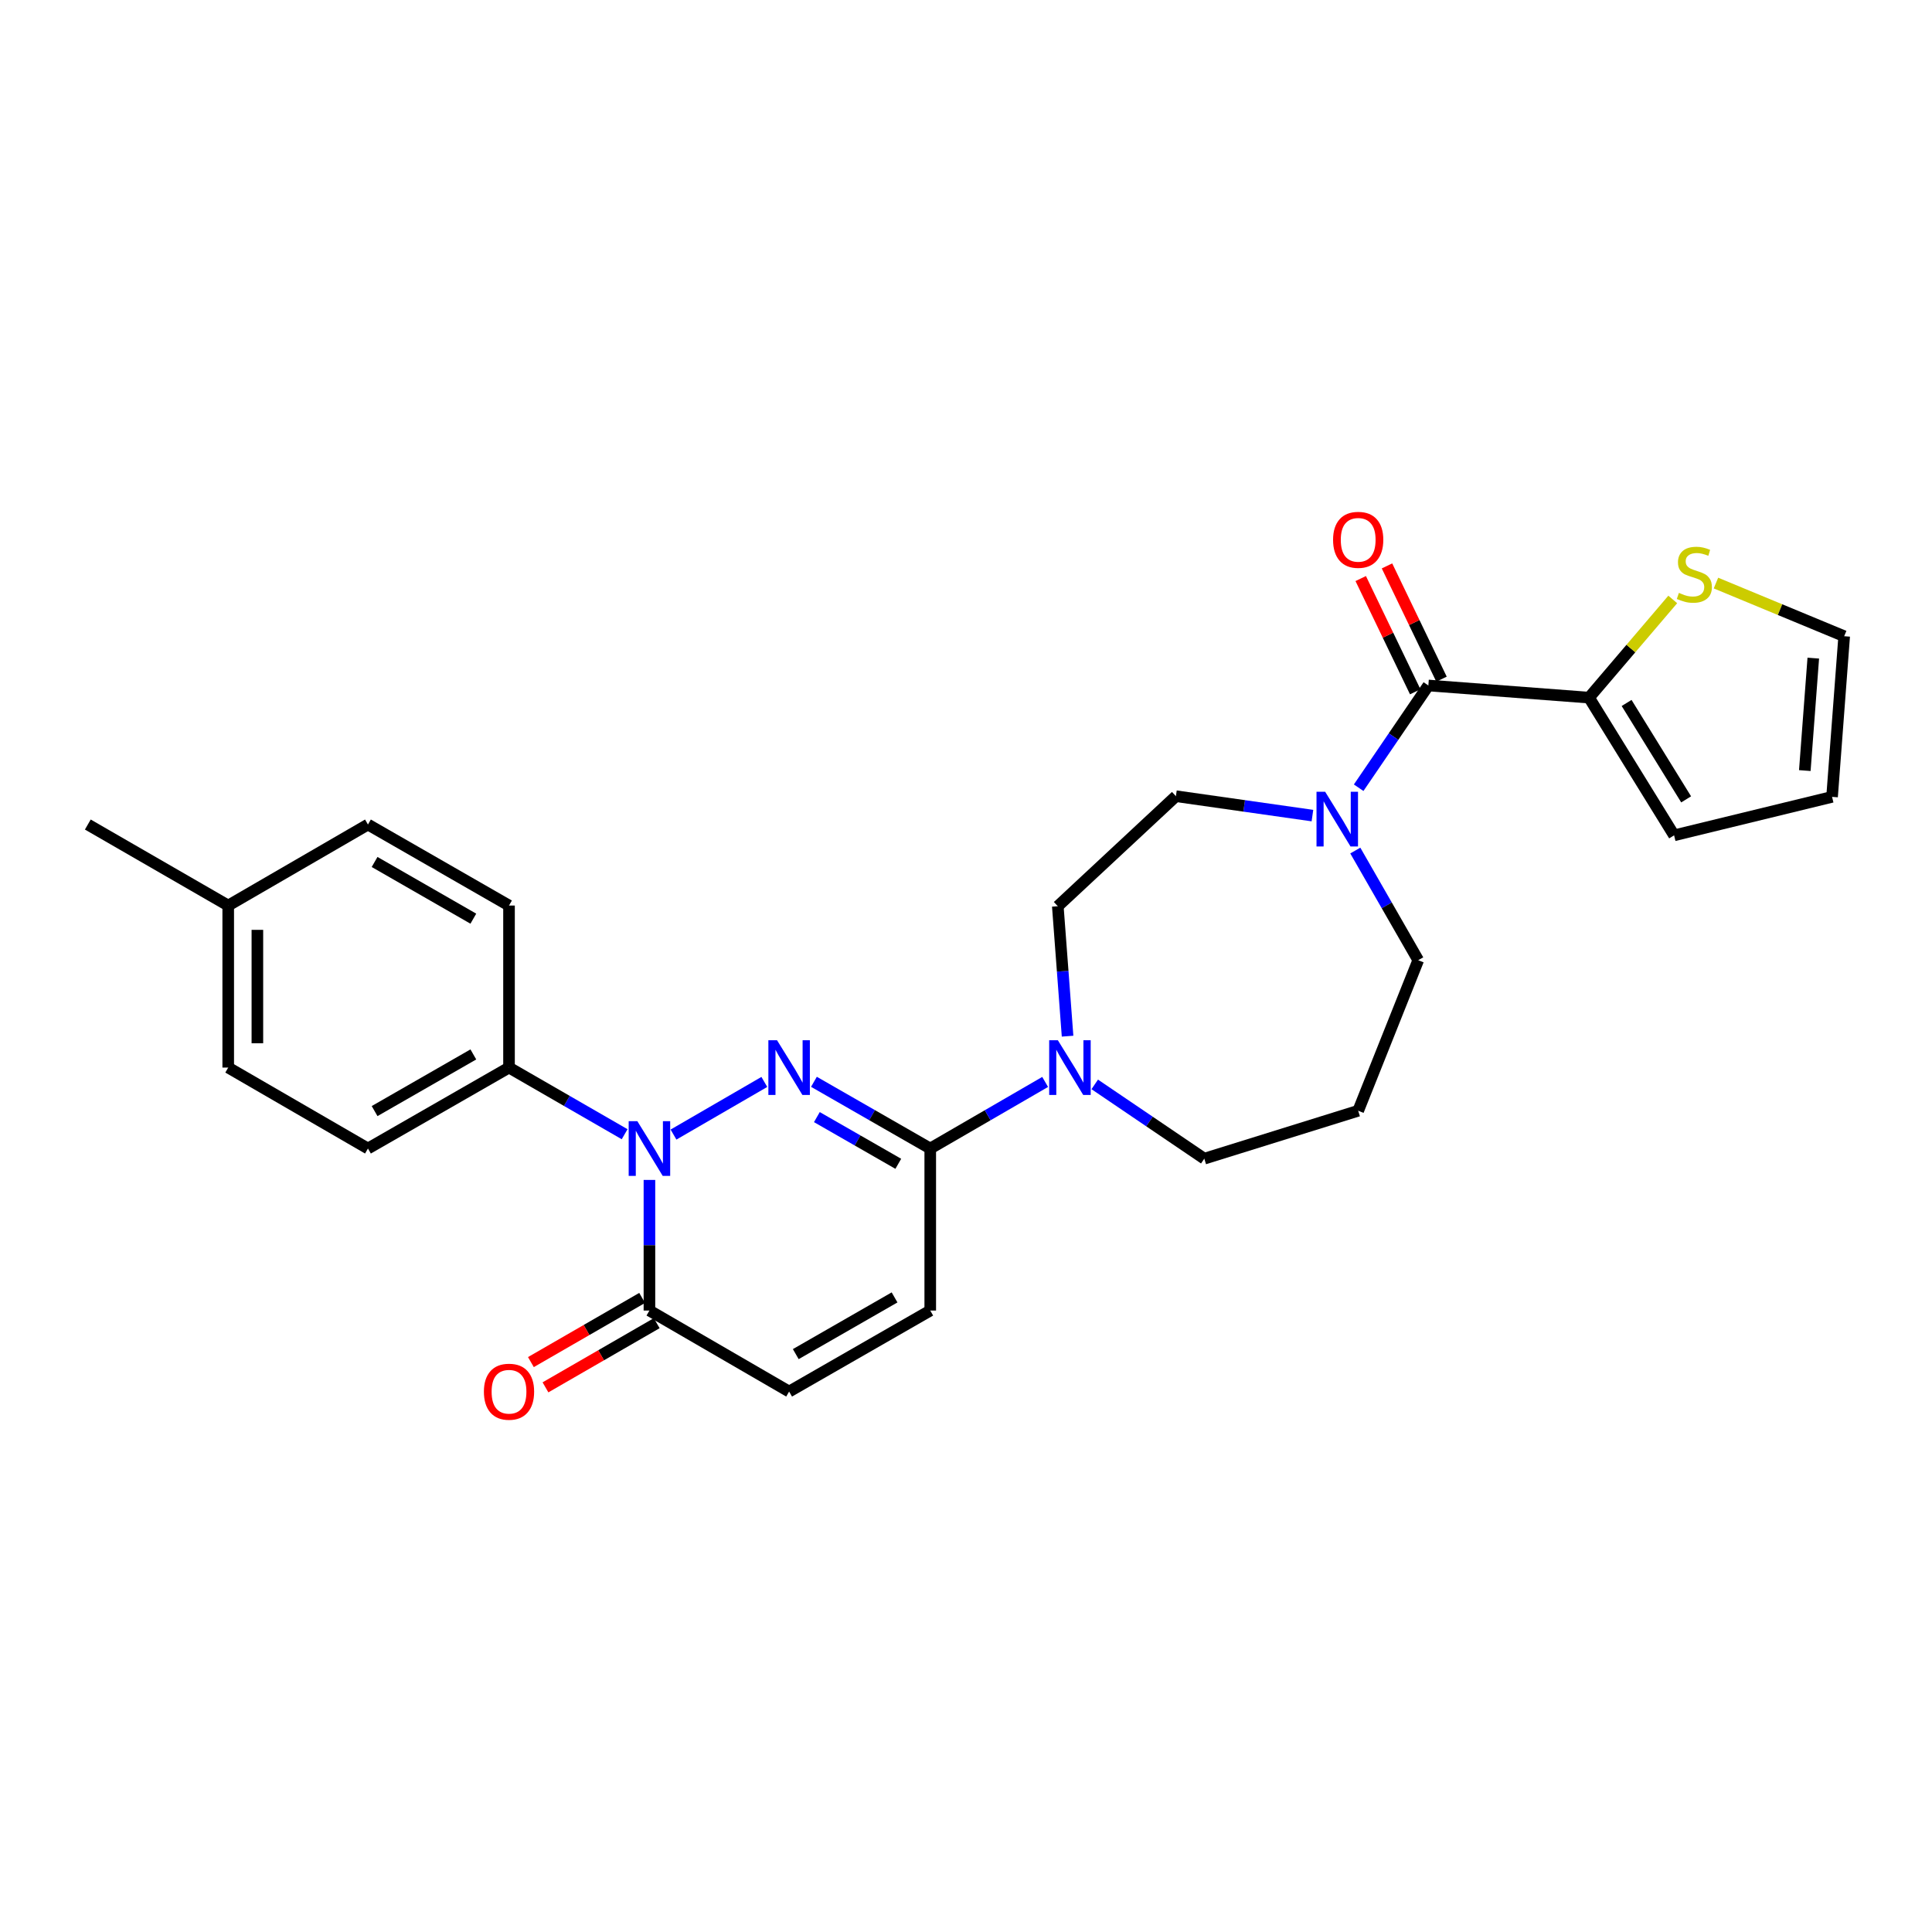 <?xml version='1.0' encoding='iso-8859-1'?>
<svg version='1.1' baseProfile='full'
              xmlns='http://www.w3.org/2000/svg'
                      xmlns:rdkit='http://www.rdkit.org/xml'
                      xmlns:xlink='http://www.w3.org/1999/xlink'
                  xml:space='preserve'
width='1000px' height='1000px' viewBox='0 0 1000 1000'>
<!-- END OF HEADER -->
<rect style='opacity:1.0;fill:#FFFFFF;stroke:none' width='1000' height='1000' x='0' y='0'> </rect>
<path class='bond-0' d='M 395.618,560.008 L 348.604,587.253' style='fill:none;fill-rule:evenodd;stroke:#0000FF;stroke-width:6px;stroke-linecap:butt;stroke-linejoin:miter;stroke-opacity:1' />
<path class='bond-1' d='M 421.292,559.941 L 451.394,577.207' style='fill:none;fill-rule:evenodd;stroke:#0000FF;stroke-width:6px;stroke-linecap:butt;stroke-linejoin:miter;stroke-opacity:1' />
<path class='bond-1' d='M 451.394,577.207 L 481.495,594.472' style='fill:none;fill-rule:evenodd;stroke:#000000;stroke-width:6px;stroke-linecap:butt;stroke-linejoin:miter;stroke-opacity:1' />
<path class='bond-1' d='M 422.813,578.213 L 443.884,590.299' style='fill:none;fill-rule:evenodd;stroke:#0000FF;stroke-width:6px;stroke-linecap:butt;stroke-linejoin:miter;stroke-opacity:1' />
<path class='bond-1' d='M 443.884,590.299 L 464.955,602.384' style='fill:none;fill-rule:evenodd;stroke:#000000;stroke-width:6px;stroke-linecap:butt;stroke-linejoin:miter;stroke-opacity:1' />
<path class='bond-3' d='M 336.145,610.729 L 336.145,644.533' style='fill:none;fill-rule:evenodd;stroke:#0000FF;stroke-width:6px;stroke-linecap:butt;stroke-linejoin:miter;stroke-opacity:1' />
<path class='bond-3' d='M 336.145,644.533 L 336.145,678.336' style='fill:none;fill-rule:evenodd;stroke:#000000;stroke-width:6px;stroke-linecap:butt;stroke-linejoin:miter;stroke-opacity:1' />
<path class='bond-9' d='M 323.308,587.072 L 293.387,569.823' style='fill:none;fill-rule:evenodd;stroke:#0000FF;stroke-width:6px;stroke-linecap:butt;stroke-linejoin:miter;stroke-opacity:1' />
<path class='bond-9' d='M 293.387,569.823 L 263.466,552.574' style='fill:none;fill-rule:evenodd;stroke:#000000;stroke-width:6px;stroke-linecap:butt;stroke-linejoin:miter;stroke-opacity:1' />
<path class='bond-4' d='M 481.495,594.472 L 511.231,577.24' style='fill:none;fill-rule:evenodd;stroke:#000000;stroke-width:6px;stroke-linecap:butt;stroke-linejoin:miter;stroke-opacity:1' />
<path class='bond-4' d='M 511.231,577.24 L 540.967,560.008' style='fill:none;fill-rule:evenodd;stroke:#0000FF;stroke-width:6px;stroke-linecap:butt;stroke-linejoin:miter;stroke-opacity:1' />
<path class='bond-7' d='M 481.495,594.472 L 481.495,678.336' style='fill:none;fill-rule:evenodd;stroke:#000000;stroke-width:6px;stroke-linecap:butt;stroke-linejoin:miter;stroke-opacity:1' />
<path class='bond-2' d='M 739.317,354.803 L 721.279,381.263' style='fill:none;fill-rule:evenodd;stroke:#000000;stroke-width:6px;stroke-linecap:butt;stroke-linejoin:miter;stroke-opacity:1' />
<path class='bond-2' d='M 721.279,381.263 L 703.241,407.724' style='fill:none;fill-rule:evenodd;stroke:#0000FF;stroke-width:6px;stroke-linecap:butt;stroke-linejoin:miter;stroke-opacity:1' />
<path class='bond-6' d='M 739.317,354.803 L 822.486,361.091' style='fill:none;fill-rule:evenodd;stroke:#000000;stroke-width:6px;stroke-linecap:butt;stroke-linejoin:miter;stroke-opacity:1' />
<path class='bond-13' d='M 746.117,351.53 L 732.012,322.221' style='fill:none;fill-rule:evenodd;stroke:#000000;stroke-width:6px;stroke-linecap:butt;stroke-linejoin:miter;stroke-opacity:1' />
<path class='bond-13' d='M 732.012,322.221 L 717.906,292.913' style='fill:none;fill-rule:evenodd;stroke:#FF0000;stroke-width:6px;stroke-linecap:butt;stroke-linejoin:miter;stroke-opacity:1' />
<path class='bond-13' d='M 732.518,358.075 L 718.412,328.767' style='fill:none;fill-rule:evenodd;stroke:#000000;stroke-width:6px;stroke-linecap:butt;stroke-linejoin:miter;stroke-opacity:1' />
<path class='bond-13' d='M 718.412,328.767 L 704.306,299.458' style='fill:none;fill-rule:evenodd;stroke:#FF0000;stroke-width:6px;stroke-linecap:butt;stroke-linejoin:miter;stroke-opacity:1' />
<path class='bond-15' d='M 332.374,671.8 L 303.583,688.411' style='fill:none;fill-rule:evenodd;stroke:#000000;stroke-width:6px;stroke-linecap:butt;stroke-linejoin:miter;stroke-opacity:1' />
<path class='bond-15' d='M 303.583,688.411 L 274.793,705.021' style='fill:none;fill-rule:evenodd;stroke:#FF0000;stroke-width:6px;stroke-linecap:butt;stroke-linejoin:miter;stroke-opacity:1' />
<path class='bond-15' d='M 339.916,684.873 L 311.126,701.484' style='fill:none;fill-rule:evenodd;stroke:#000000;stroke-width:6px;stroke-linecap:butt;stroke-linejoin:miter;stroke-opacity:1' />
<path class='bond-15' d='M 311.126,701.484 L 282.335,718.094' style='fill:none;fill-rule:evenodd;stroke:#FF0000;stroke-width:6px;stroke-linecap:butt;stroke-linejoin:miter;stroke-opacity:1' />
<path class='bond-27' d='M 336.145,678.336 L 408.447,720.269' style='fill:none;fill-rule:evenodd;stroke:#000000;stroke-width:6px;stroke-linecap:butt;stroke-linejoin:miter;stroke-opacity:1' />
<path class='bond-11' d='M 552.574,536.32 L 550.045,502.691' style='fill:none;fill-rule:evenodd;stroke:#0000FF;stroke-width:6px;stroke-linecap:butt;stroke-linejoin:miter;stroke-opacity:1' />
<path class='bond-11' d='M 550.045,502.691 L 547.516,469.062' style='fill:none;fill-rule:evenodd;stroke:#000000;stroke-width:6px;stroke-linecap:butt;stroke-linejoin:miter;stroke-opacity:1' />
<path class='bond-21' d='M 566.637,561.281 L 594.988,580.505' style='fill:none;fill-rule:evenodd;stroke:#0000FF;stroke-width:6px;stroke-linecap:butt;stroke-linejoin:miter;stroke-opacity:1' />
<path class='bond-21' d='M 594.988,580.505 L 623.34,599.729' style='fill:none;fill-rule:evenodd;stroke:#000000;stroke-width:6px;stroke-linecap:butt;stroke-linejoin:miter;stroke-opacity:1' />
<path class='bond-5' d='M 679.313,422.15 L 643.981,417.127' style='fill:none;fill-rule:evenodd;stroke:#0000FF;stroke-width:6px;stroke-linecap:butt;stroke-linejoin:miter;stroke-opacity:1' />
<path class='bond-5' d='M 643.981,417.127 L 608.65,412.104' style='fill:none;fill-rule:evenodd;stroke:#000000;stroke-width:6px;stroke-linecap:butt;stroke-linejoin:miter;stroke-opacity:1' />
<path class='bond-28' d='M 701.498,440.242 L 717.787,468.621' style='fill:none;fill-rule:evenodd;stroke:#0000FF;stroke-width:6px;stroke-linecap:butt;stroke-linejoin:miter;stroke-opacity:1' />
<path class='bond-28' d='M 717.787,468.621 L 734.077,496.999' style='fill:none;fill-rule:evenodd;stroke:#000000;stroke-width:6px;stroke-linecap:butt;stroke-linejoin:miter;stroke-opacity:1' />
<path class='bond-10' d='M 822.486,361.091 L 844.15,335.681' style='fill:none;fill-rule:evenodd;stroke:#000000;stroke-width:6px;stroke-linecap:butt;stroke-linejoin:miter;stroke-opacity:1' />
<path class='bond-10' d='M 844.15,335.681 L 865.815,310.271' style='fill:none;fill-rule:evenodd;stroke:#CCCC00;stroke-width:6px;stroke-linecap:butt;stroke-linejoin:miter;stroke-opacity:1' />
<path class='bond-14' d='M 822.486,361.091 L 866.506,432.37' style='fill:none;fill-rule:evenodd;stroke:#000000;stroke-width:6px;stroke-linecap:butt;stroke-linejoin:miter;stroke-opacity:1' />
<path class='bond-14' d='M 841.93,363.853 L 872.744,413.748' style='fill:none;fill-rule:evenodd;stroke:#000000;stroke-width:6px;stroke-linecap:butt;stroke-linejoin:miter;stroke-opacity:1' />
<path class='bond-8' d='M 481.495,678.336 L 408.447,720.269' style='fill:none;fill-rule:evenodd;stroke:#000000;stroke-width:6px;stroke-linecap:butt;stroke-linejoin:miter;stroke-opacity:1' />
<path class='bond-8' d='M 463.024,671.537 L 411.89,700.889' style='fill:none;fill-rule:evenodd;stroke:#000000;stroke-width:6px;stroke-linecap:butt;stroke-linejoin:miter;stroke-opacity:1' />
<path class='bond-18' d='M 263.466,552.574 L 190.452,594.472' style='fill:none;fill-rule:evenodd;stroke:#000000;stroke-width:6px;stroke-linecap:butt;stroke-linejoin:miter;stroke-opacity:1' />
<path class='bond-18' d='M 245.002,545.768 L 193.892,575.097' style='fill:none;fill-rule:evenodd;stroke:#000000;stroke-width:6px;stroke-linecap:butt;stroke-linejoin:miter;stroke-opacity:1' />
<path class='bond-19' d='M 263.466,552.574 L 263.466,468.709' style='fill:none;fill-rule:evenodd;stroke:#000000;stroke-width:6px;stroke-linecap:butt;stroke-linejoin:miter;stroke-opacity:1' />
<path class='bond-16' d='M 888.174,301.791 L 921.36,315.548' style='fill:none;fill-rule:evenodd;stroke:#CCCC00;stroke-width:6px;stroke-linecap:butt;stroke-linejoin:miter;stroke-opacity:1' />
<path class='bond-16' d='M 921.36,315.548 L 954.545,329.305' style='fill:none;fill-rule:evenodd;stroke:#000000;stroke-width:6px;stroke-linecap:butt;stroke-linejoin:miter;stroke-opacity:1' />
<path class='bond-12' d='M 547.516,469.062 L 608.65,412.104' style='fill:none;fill-rule:evenodd;stroke:#000000;stroke-width:6px;stroke-linecap:butt;stroke-linejoin:miter;stroke-opacity:1' />
<path class='bond-17' d='M 866.506,432.37 L 948.274,412.456' style='fill:none;fill-rule:evenodd;stroke:#000000;stroke-width:6px;stroke-linecap:butt;stroke-linejoin:miter;stroke-opacity:1' />
<path class='bond-30' d='M 954.545,329.305 L 948.274,412.456' style='fill:none;fill-rule:evenodd;stroke:#000000;stroke-width:6px;stroke-linecap:butt;stroke-linejoin:miter;stroke-opacity:1' />
<path class='bond-30' d='M 938.555,340.642 L 934.165,398.848' style='fill:none;fill-rule:evenodd;stroke:#000000;stroke-width:6px;stroke-linecap:butt;stroke-linejoin:miter;stroke-opacity:1' />
<path class='bond-23' d='M 190.452,594.472 L 118.125,552.574' style='fill:none;fill-rule:evenodd;stroke:#000000;stroke-width:6px;stroke-linecap:butt;stroke-linejoin:miter;stroke-opacity:1' />
<path class='bond-24' d='M 263.466,468.709 L 190.452,426.777' style='fill:none;fill-rule:evenodd;stroke:#000000;stroke-width:6px;stroke-linecap:butt;stroke-linejoin:miter;stroke-opacity:1' />
<path class='bond-24' d='M 244.998,475.507 L 193.888,446.155' style='fill:none;fill-rule:evenodd;stroke:#000000;stroke-width:6px;stroke-linecap:butt;stroke-linejoin:miter;stroke-opacity:1' />
<path class='bond-20' d='M 702.995,574.927 L 623.34,599.729' style='fill:none;fill-rule:evenodd;stroke:#000000;stroke-width:6px;stroke-linecap:butt;stroke-linejoin:miter;stroke-opacity:1' />
<path class='bond-22' d='M 702.995,574.927 L 734.077,496.999' style='fill:none;fill-rule:evenodd;stroke:#000000;stroke-width:6px;stroke-linecap:butt;stroke-linejoin:miter;stroke-opacity:1' />
<path class='bond-29' d='M 118.125,552.574 L 118.125,468.709' style='fill:none;fill-rule:evenodd;stroke:#000000;stroke-width:6px;stroke-linecap:butt;stroke-linejoin:miter;stroke-opacity:1' />
<path class='bond-29' d='M 133.218,539.994 L 133.218,481.289' style='fill:none;fill-rule:evenodd;stroke:#000000;stroke-width:6px;stroke-linecap:butt;stroke-linejoin:miter;stroke-opacity:1' />
<path class='bond-25' d='M 190.452,426.777 L 118.125,468.709' style='fill:none;fill-rule:evenodd;stroke:#000000;stroke-width:6px;stroke-linecap:butt;stroke-linejoin:miter;stroke-opacity:1' />
<path class='bond-26' d='M 118.125,468.709 L 45.455,426.777' style='fill:none;fill-rule:evenodd;stroke:#000000;stroke-width:6px;stroke-linecap:butt;stroke-linejoin:miter;stroke-opacity:1' />
<path  class='atom-0' d='M 402.187 538.414
L 411.467 553.414
Q 412.387 554.894, 413.867 557.574
Q 415.347 560.254, 415.427 560.414
L 415.427 538.414
L 419.187 538.414
L 419.187 566.734
L 415.307 566.734
L 405.347 550.334
Q 404.187 548.414, 402.947 546.214
Q 401.747 544.014, 401.387 543.334
L 401.387 566.734
L 397.707 566.734
L 397.707 538.414
L 402.187 538.414
' fill='#0000FF'/>
<path  class='atom-1' d='M 329.885 580.312
L 339.165 595.312
Q 340.085 596.792, 341.565 599.472
Q 343.045 602.152, 343.125 602.312
L 343.125 580.312
L 346.885 580.312
L 346.885 608.632
L 343.005 608.632
L 333.045 592.232
Q 331.885 590.312, 330.645 588.112
Q 329.445 585.912, 329.085 585.232
L 329.085 608.632
L 325.405 608.632
L 325.405 580.312
L 329.885 580.312
' fill='#0000FF'/>
<path  class='atom-5' d='M 547.537 538.414
L 556.817 553.414
Q 557.737 554.894, 559.217 557.574
Q 560.697 560.254, 560.777 560.414
L 560.777 538.414
L 564.537 538.414
L 564.537 566.734
L 560.657 566.734
L 550.697 550.334
Q 549.537 548.414, 548.297 546.214
Q 547.097 544.014, 546.737 543.334
L 546.737 566.734
L 543.057 566.734
L 543.057 538.414
L 547.537 538.414
' fill='#0000FF'/>
<path  class='atom-6' d='M 685.902 409.817
L 695.182 424.817
Q 696.102 426.297, 697.582 428.977
Q 699.062 431.657, 699.142 431.817
L 699.142 409.817
L 702.902 409.817
L 702.902 438.137
L 699.022 438.137
L 689.062 421.737
Q 687.902 419.817, 686.662 417.617
Q 685.462 415.417, 685.102 414.737
L 685.102 438.137
L 681.422 438.137
L 681.422 409.817
L 685.902 409.817
' fill='#0000FF'/>
<path  class='atom-11' d='M 868.995 306.877
Q 869.315 306.997, 870.635 307.557
Q 871.955 308.117, 873.395 308.477
Q 874.875 308.797, 876.315 308.797
Q 878.995 308.797, 880.555 307.517
Q 882.115 306.197, 882.115 303.917
Q 882.115 302.357, 881.315 301.397
Q 880.555 300.437, 879.355 299.917
Q 878.155 299.397, 876.155 298.797
Q 873.635 298.037, 872.115 297.317
Q 870.635 296.597, 869.555 295.077
Q 868.515 293.557, 868.515 290.997
Q 868.515 287.437, 870.915 285.237
Q 873.355 283.037, 878.155 283.037
Q 881.435 283.037, 885.155 284.597
L 884.235 287.677
Q 880.835 286.277, 878.275 286.277
Q 875.515 286.277, 873.995 287.437
Q 872.475 288.557, 872.515 290.517
Q 872.515 292.037, 873.275 292.957
Q 874.075 293.877, 875.195 294.397
Q 876.355 294.917, 878.275 295.517
Q 880.835 296.317, 882.355 297.117
Q 883.875 297.917, 884.955 299.557
Q 886.075 301.157, 886.075 303.917
Q 886.075 307.837, 883.435 309.957
Q 880.835 312.037, 876.475 312.037
Q 873.955 312.037, 872.035 311.477
Q 870.155 310.957, 867.915 310.037
L 868.995 306.877
' fill='#CCCC00'/>
<path  class='atom-14' d='M 689.995 279.411
Q 689.995 272.611, 693.355 268.811
Q 696.715 265.011, 702.995 265.011
Q 709.275 265.011, 712.635 268.811
Q 715.995 272.611, 715.995 279.411
Q 715.995 286.291, 712.595 290.211
Q 709.195 294.091, 702.995 294.091
Q 696.755 294.091, 693.355 290.211
Q 689.995 286.331, 689.995 279.411
M 702.995 290.891
Q 707.315 290.891, 709.635 288.011
Q 711.995 285.091, 711.995 279.411
Q 711.995 273.851, 709.635 271.051
Q 707.315 268.211, 702.995 268.211
Q 698.675 268.211, 696.315 271.011
Q 693.995 273.811, 693.995 279.411
Q 693.995 285.131, 696.315 288.011
Q 698.675 290.891, 702.995 290.891
' fill='#FF0000'/>
<path  class='atom-16' d='M 250.466 720.349
Q 250.466 713.549, 253.826 709.749
Q 257.186 705.949, 263.466 705.949
Q 269.746 705.949, 273.106 709.749
Q 276.466 713.549, 276.466 720.349
Q 276.466 727.229, 273.066 731.149
Q 269.666 735.029, 263.466 735.029
Q 257.226 735.029, 253.826 731.149
Q 250.466 727.269, 250.466 720.349
M 263.466 731.829
Q 267.786 731.829, 270.106 728.949
Q 272.466 726.029, 272.466 720.349
Q 272.466 714.789, 270.106 711.989
Q 267.786 709.149, 263.466 709.149
Q 259.146 709.149, 256.786 711.949
Q 254.466 714.749, 254.466 720.349
Q 254.466 726.069, 256.786 728.949
Q 259.146 731.829, 263.466 731.829
' fill='#FF0000'/>
</svg>
